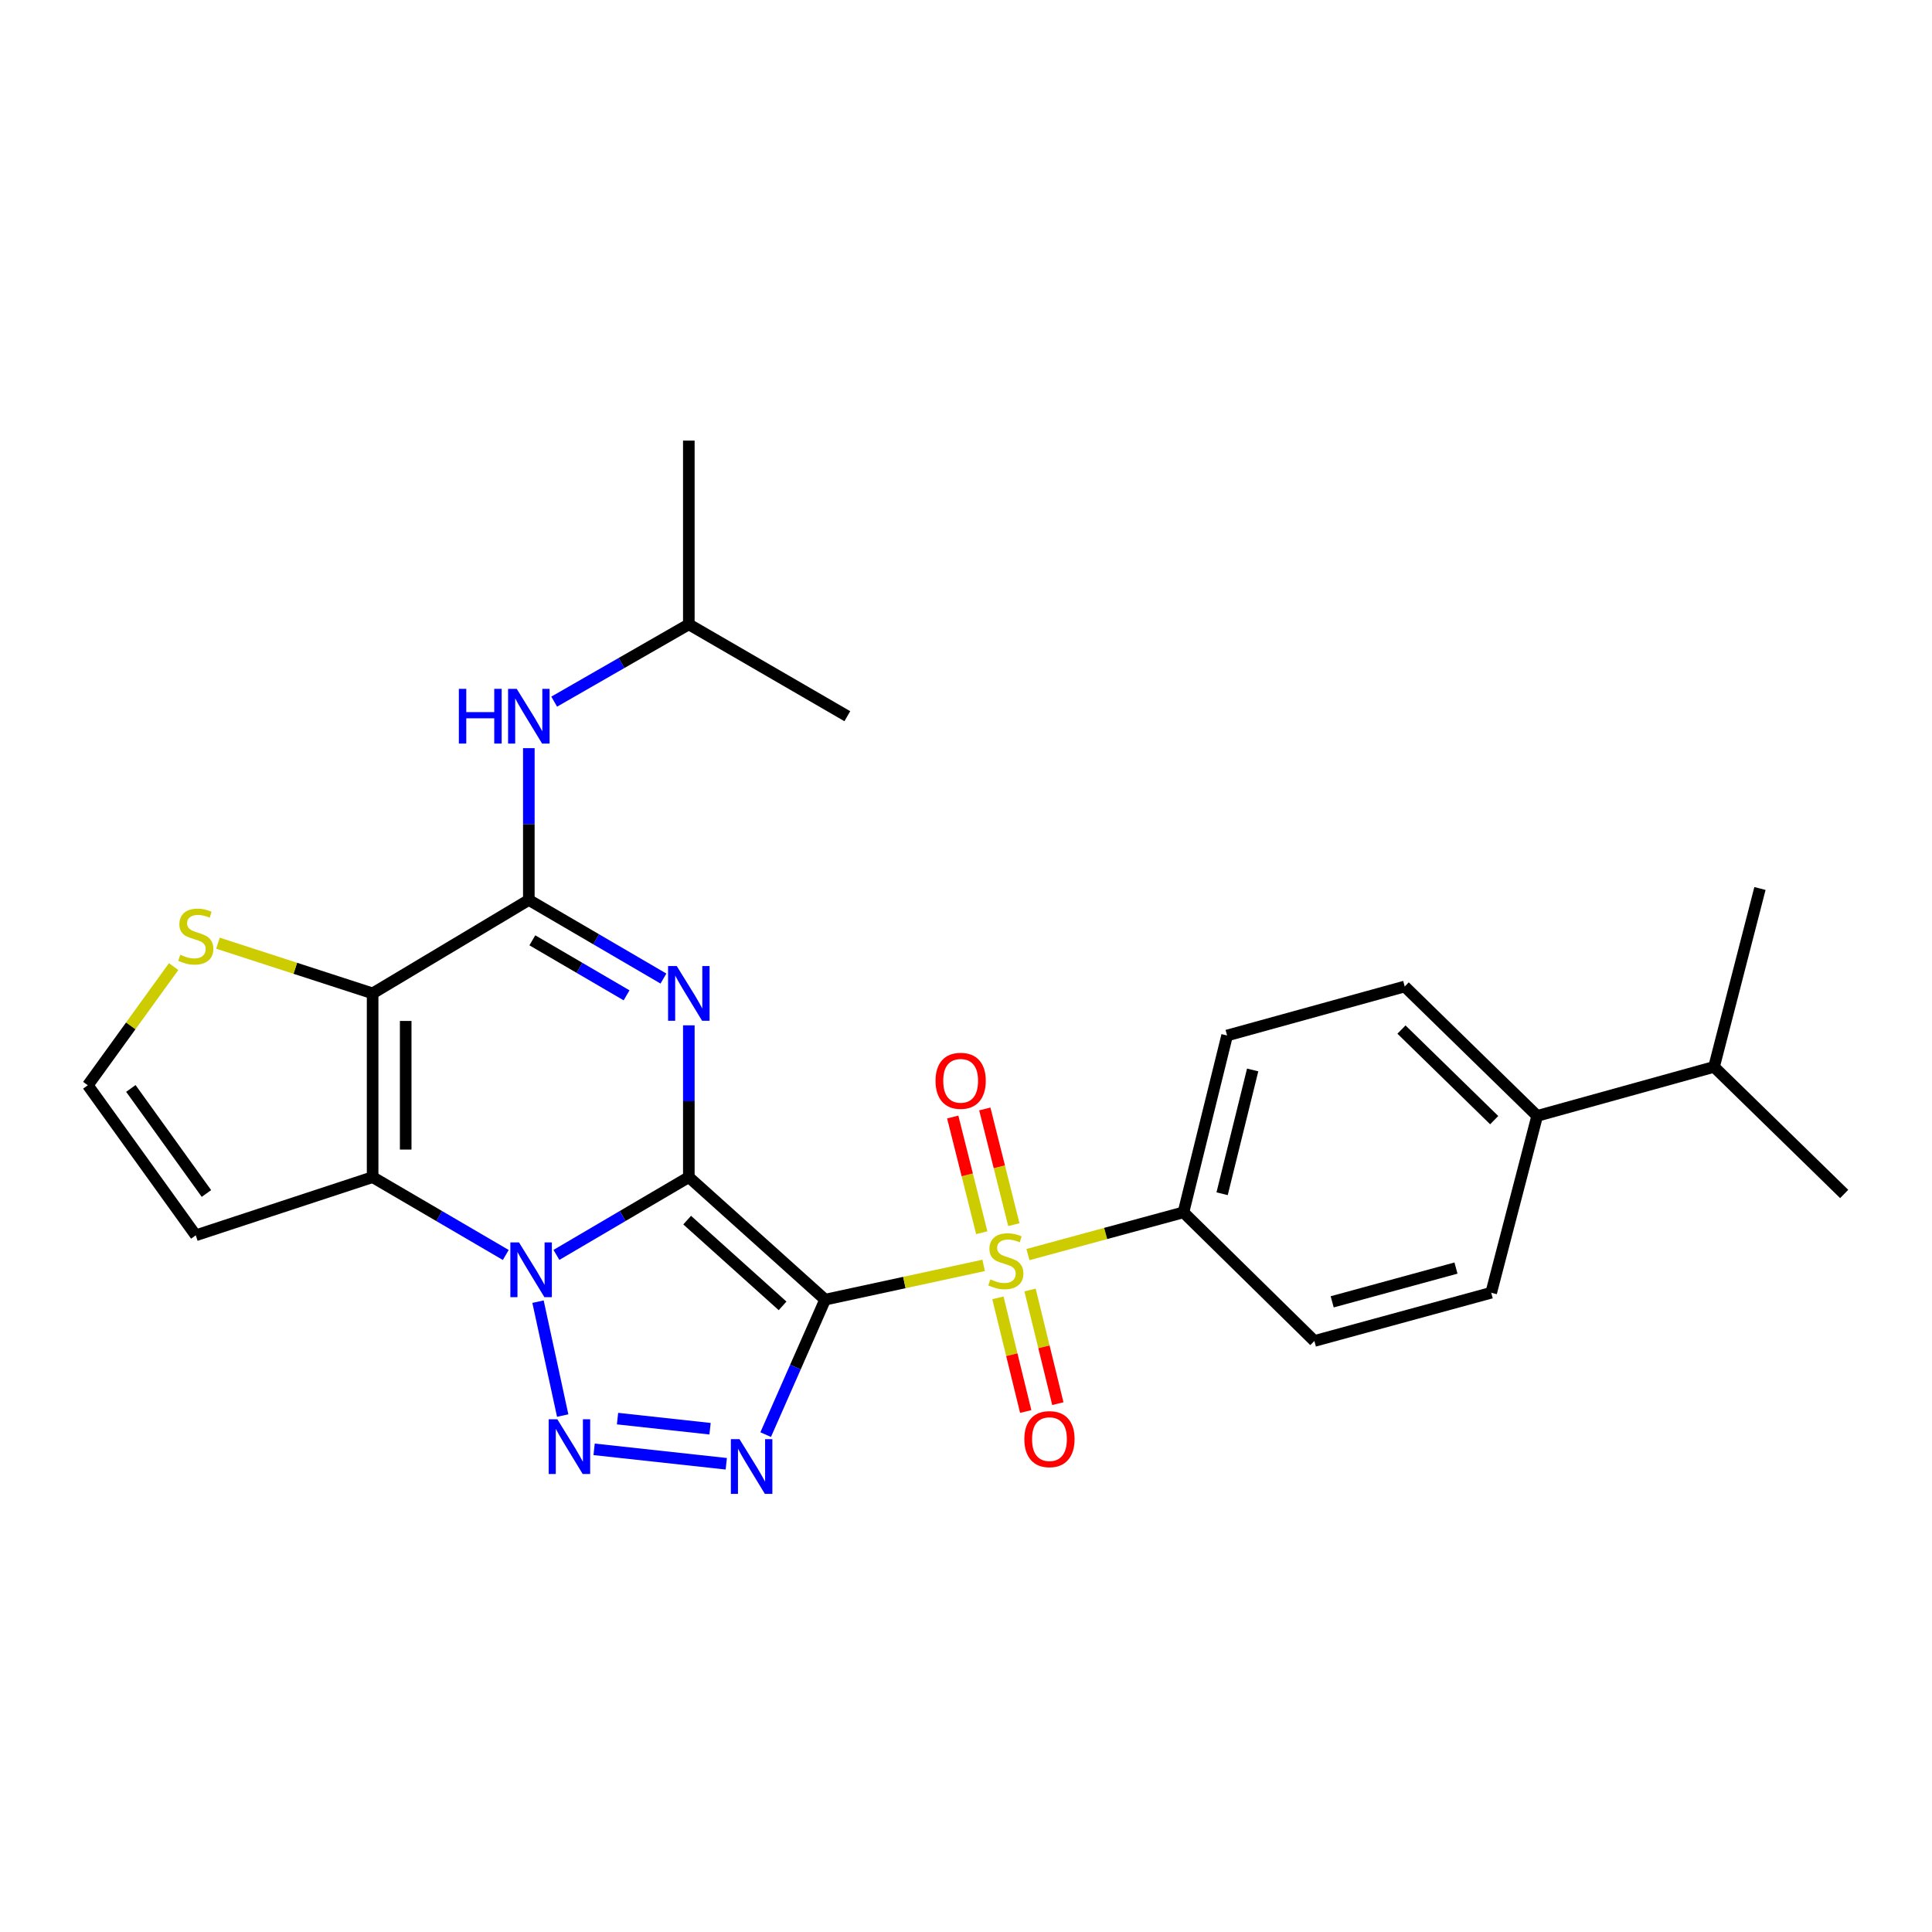 <?xml version='1.0' encoding='iso-8859-1'?>
<svg version='1.1' baseProfile='full'
              xmlns='http://www.w3.org/2000/svg'
                      xmlns:rdkit='http://www.rdkit.org/xml'
                      xmlns:xlink='http://www.w3.org/1999/xlink'
                  xml:space='preserve'
width='1000px' height='1000px' viewBox='0 0 1000 1000'>
<!-- END OF HEADER -->
<rect style='opacity:1.0;fill:#FFFFFF;stroke:none' width='1000' height='1000' x='0' y='0'> </rect>
<path class='bond-0' d='M 356.534,609.285 L 427.088,672.696' style='fill:none;fill-rule:evenodd;stroke:#000000;stroke-width:6px;stroke-linecap:butt;stroke-linejoin:miter;stroke-opacity:1' />
<path class='bond-0' d='M 355.673,631.53 L 405.061,675.917' style='fill:none;fill-rule:evenodd;stroke:#000000;stroke-width:6px;stroke-linecap:butt;stroke-linejoin:miter;stroke-opacity:1' />
<path class='bond-1' d='M 356.534,609.285 L 322.271,629.413' style='fill:none;fill-rule:evenodd;stroke:#000000;stroke-width:6px;stroke-linecap:butt;stroke-linejoin:miter;stroke-opacity:1' />
<path class='bond-1' d='M 322.271,629.413 L 288.007,649.541' style='fill:none;fill-rule:evenodd;stroke:#0000FF;stroke-width:6px;stroke-linecap:butt;stroke-linejoin:miter;stroke-opacity:1' />
<path class='bond-2' d='M 356.534,609.285 L 356.534,569.999' style='fill:none;fill-rule:evenodd;stroke:#000000;stroke-width:6px;stroke-linecap:butt;stroke-linejoin:miter;stroke-opacity:1' />
<path class='bond-2' d='M 356.534,569.999 L 356.534,530.712' style='fill:none;fill-rule:evenodd;stroke:#0000FF;stroke-width:6px;stroke-linecap:butt;stroke-linejoin:miter;stroke-opacity:1' />
<path class='bond-3' d='M 427.088,672.696 L 468.113,663.83' style='fill:none;fill-rule:evenodd;stroke:#000000;stroke-width:6px;stroke-linecap:butt;stroke-linejoin:miter;stroke-opacity:1' />
<path class='bond-3' d='M 468.113,663.83 L 509.139,654.964' style='fill:none;fill-rule:evenodd;stroke:#CCCC00;stroke-width:6px;stroke-linecap:butt;stroke-linejoin:miter;stroke-opacity:1' />
<path class='bond-4' d='M 427.088,672.696 L 411.7,707.626' style='fill:none;fill-rule:evenodd;stroke:#000000;stroke-width:6px;stroke-linecap:butt;stroke-linejoin:miter;stroke-opacity:1' />
<path class='bond-4' d='M 411.7,707.626 L 396.312,742.556' style='fill:none;fill-rule:evenodd;stroke:#0000FF;stroke-width:6px;stroke-linecap:butt;stroke-linejoin:miter;stroke-opacity:1' />
<path class='bond-5' d='M 278.476,673.742 L 291.248,732.696' style='fill:none;fill-rule:evenodd;stroke:#0000FF;stroke-width:6px;stroke-linecap:butt;stroke-linejoin:miter;stroke-opacity:1' />
<path class='bond-6' d='M 261.785,649.573 L 227.326,629.429' style='fill:none;fill-rule:evenodd;stroke:#0000FF;stroke-width:6px;stroke-linecap:butt;stroke-linejoin:miter;stroke-opacity:1' />
<path class='bond-6' d='M 227.326,629.429 L 192.867,609.285' style='fill:none;fill-rule:evenodd;stroke:#000000;stroke-width:6px;stroke-linecap:butt;stroke-linejoin:miter;stroke-opacity:1' />
<path class='bond-8' d='M 343.397,506.503 L 308.559,486.162' style='fill:none;fill-rule:evenodd;stroke:#0000FF;stroke-width:6px;stroke-linecap:butt;stroke-linejoin:miter;stroke-opacity:1' />
<path class='bond-8' d='M 308.559,486.162 L 273.721,465.82' style='fill:none;fill-rule:evenodd;stroke:#000000;stroke-width:6px;stroke-linecap:butt;stroke-linejoin:miter;stroke-opacity:1' />
<path class='bond-8' d='M 324.313,515.185 L 299.927,500.946' style='fill:none;fill-rule:evenodd;stroke:#0000FF;stroke-width:6px;stroke-linecap:butt;stroke-linejoin:miter;stroke-opacity:1' />
<path class='bond-8' d='M 299.927,500.946 L 275.54,486.707' style='fill:none;fill-rule:evenodd;stroke:#000000;stroke-width:6px;stroke-linecap:butt;stroke-linejoin:miter;stroke-opacity:1' />
<path class='bond-12' d='M 532.072,649.371 L 572.313,638.44' style='fill:none;fill-rule:evenodd;stroke:#CCCC00;stroke-width:6px;stroke-linecap:butt;stroke-linejoin:miter;stroke-opacity:1' />
<path class='bond-12' d='M 572.313,638.44 L 612.554,627.509' style='fill:none;fill-rule:evenodd;stroke:#000000;stroke-width:6px;stroke-linecap:butt;stroke-linejoin:miter;stroke-opacity:1' />
<path class='bond-13' d='M 524.766,633.88 L 517.251,603.937' style='fill:none;fill-rule:evenodd;stroke:#CCCC00;stroke-width:6px;stroke-linecap:butt;stroke-linejoin:miter;stroke-opacity:1' />
<path class='bond-13' d='M 517.251,603.937 L 509.735,573.994' style='fill:none;fill-rule:evenodd;stroke:#FF0000;stroke-width:6px;stroke-linecap:butt;stroke-linejoin:miter;stroke-opacity:1' />
<path class='bond-13' d='M 508.161,638.048 L 500.646,608.105' style='fill:none;fill-rule:evenodd;stroke:#CCCC00;stroke-width:6px;stroke-linecap:butt;stroke-linejoin:miter;stroke-opacity:1' />
<path class='bond-13' d='M 500.646,608.105 L 493.13,578.161' style='fill:none;fill-rule:evenodd;stroke:#FF0000;stroke-width:6px;stroke-linecap:butt;stroke-linejoin:miter;stroke-opacity:1' />
<path class='bond-14' d='M 516.518,671.775 L 523.713,701.183' style='fill:none;fill-rule:evenodd;stroke:#CCCC00;stroke-width:6px;stroke-linecap:butt;stroke-linejoin:miter;stroke-opacity:1' />
<path class='bond-14' d='M 523.713,701.183 L 530.908,730.591' style='fill:none;fill-rule:evenodd;stroke:#FF0000;stroke-width:6px;stroke-linecap:butt;stroke-linejoin:miter;stroke-opacity:1' />
<path class='bond-14' d='M 533.147,667.707 L 540.343,697.115' style='fill:none;fill-rule:evenodd;stroke:#CCCC00;stroke-width:6px;stroke-linecap:butt;stroke-linejoin:miter;stroke-opacity:1' />
<path class='bond-14' d='M 540.343,697.115 L 547.538,726.523' style='fill:none;fill-rule:evenodd;stroke:#FF0000;stroke-width:6px;stroke-linecap:butt;stroke-linejoin:miter;stroke-opacity:1' />
<path class='bond-27' d='M 375.922,757.644 L 307.513,750.171' style='fill:none;fill-rule:evenodd;stroke:#0000FF;stroke-width:6px;stroke-linecap:butt;stroke-linejoin:miter;stroke-opacity:1' />
<path class='bond-27' d='M 367.52,739.504 L 319.633,734.273' style='fill:none;fill-rule:evenodd;stroke:#0000FF;stroke-width:6px;stroke-linecap:butt;stroke-linejoin:miter;stroke-opacity:1' />
<path class='bond-10' d='M 192.867,609.285 L 101.332,639.397' style='fill:none;fill-rule:evenodd;stroke:#000000;stroke-width:6px;stroke-linecap:butt;stroke-linejoin:miter;stroke-opacity:1' />
<path class='bond-28' d='M 192.867,609.285 L 192.867,514.174' style='fill:none;fill-rule:evenodd;stroke:#000000;stroke-width:6px;stroke-linecap:butt;stroke-linejoin:miter;stroke-opacity:1' />
<path class='bond-28' d='M 209.987,595.019 L 209.987,528.441' style='fill:none;fill-rule:evenodd;stroke:#000000;stroke-width:6px;stroke-linecap:butt;stroke-linejoin:miter;stroke-opacity:1' />
<path class='bond-7' d='M 192.867,514.174 L 273.721,465.82' style='fill:none;fill-rule:evenodd;stroke:#000000;stroke-width:6px;stroke-linecap:butt;stroke-linejoin:miter;stroke-opacity:1' />
<path class='bond-9' d='M 192.867,514.174 L 152.843,501.182' style='fill:none;fill-rule:evenodd;stroke:#000000;stroke-width:6px;stroke-linecap:butt;stroke-linejoin:miter;stroke-opacity:1' />
<path class='bond-9' d='M 152.843,501.182 L 112.818,488.19' style='fill:none;fill-rule:evenodd;stroke:#CCCC00;stroke-width:6px;stroke-linecap:butt;stroke-linejoin:miter;stroke-opacity:1' />
<path class='bond-11' d='M 273.721,465.82 L 273.721,426.533' style='fill:none;fill-rule:evenodd;stroke:#000000;stroke-width:6px;stroke-linecap:butt;stroke-linejoin:miter;stroke-opacity:1' />
<path class='bond-11' d='M 273.721,426.533 L 273.721,387.246' style='fill:none;fill-rule:evenodd;stroke:#0000FF;stroke-width:6px;stroke-linecap:butt;stroke-linejoin:miter;stroke-opacity:1' />
<path class='bond-29' d='M 89.868,500.314 L 67.662,531.022' style='fill:none;fill-rule:evenodd;stroke:#CCCC00;stroke-width:6px;stroke-linecap:butt;stroke-linejoin:miter;stroke-opacity:1' />
<path class='bond-29' d='M 67.662,531.022 L 45.455,561.73' style='fill:none;fill-rule:evenodd;stroke:#000000;stroke-width:6px;stroke-linecap:butt;stroke-linejoin:miter;stroke-opacity:1' />
<path class='bond-15' d='M 101.332,639.397 L 45.455,561.73' style='fill:none;fill-rule:evenodd;stroke:#000000;stroke-width:6px;stroke-linecap:butt;stroke-linejoin:miter;stroke-opacity:1' />
<path class='bond-15' d='M 106.848,617.749 L 67.733,563.382' style='fill:none;fill-rule:evenodd;stroke:#000000;stroke-width:6px;stroke-linecap:butt;stroke-linejoin:miter;stroke-opacity:1' />
<path class='bond-22' d='M 286.848,363.172 L 321.691,343.167' style='fill:none;fill-rule:evenodd;stroke:#0000FF;stroke-width:6px;stroke-linecap:butt;stroke-linejoin:miter;stroke-opacity:1' />
<path class='bond-22' d='M 321.691,343.167 L 356.534,323.163' style='fill:none;fill-rule:evenodd;stroke:#000000;stroke-width:6px;stroke-linecap:butt;stroke-linejoin:miter;stroke-opacity:1' />
<path class='bond-17' d='M 612.554,627.509 L 680.312,694.086' style='fill:none;fill-rule:evenodd;stroke:#000000;stroke-width:6px;stroke-linecap:butt;stroke-linejoin:miter;stroke-opacity:1' />
<path class='bond-18' d='M 612.554,627.509 L 635.143,535.974' style='fill:none;fill-rule:evenodd;stroke:#000000;stroke-width:6px;stroke-linecap:butt;stroke-linejoin:miter;stroke-opacity:1' />
<path class='bond-18' d='M 632.564,617.88 L 648.376,553.806' style='fill:none;fill-rule:evenodd;stroke:#000000;stroke-width:6px;stroke-linecap:butt;stroke-linejoin:miter;stroke-opacity:1' />
<path class='bond-16' d='M 795.643,577.585 L 727.078,510.608' style='fill:none;fill-rule:evenodd;stroke:#000000;stroke-width:6px;stroke-linecap:butt;stroke-linejoin:miter;stroke-opacity:1' />
<path class='bond-16' d='M 773.396,579.785 L 725.4,532.901' style='fill:none;fill-rule:evenodd;stroke:#000000;stroke-width:6px;stroke-linecap:butt;stroke-linejoin:miter;stroke-opacity:1' />
<path class='bond-21' d='M 795.643,577.585 L 887.188,552.219' style='fill:none;fill-rule:evenodd;stroke:#000000;stroke-width:6px;stroke-linecap:butt;stroke-linejoin:miter;stroke-opacity:1' />
<path class='bond-30' d='M 795.643,577.585 L 771.847,669.12' style='fill:none;fill-rule:evenodd;stroke:#000000;stroke-width:6px;stroke-linecap:butt;stroke-linejoin:miter;stroke-opacity:1' />
<path class='bond-20' d='M 680.312,694.086 L 771.847,669.12' style='fill:none;fill-rule:evenodd;stroke:#000000;stroke-width:6px;stroke-linecap:butt;stroke-linejoin:miter;stroke-opacity:1' />
<path class='bond-20' d='M 689.537,673.825 L 753.611,656.348' style='fill:none;fill-rule:evenodd;stroke:#000000;stroke-width:6px;stroke-linecap:butt;stroke-linejoin:miter;stroke-opacity:1' />
<path class='bond-19' d='M 635.143,535.974 L 727.078,510.608' style='fill:none;fill-rule:evenodd;stroke:#000000;stroke-width:6px;stroke-linecap:butt;stroke-linejoin:miter;stroke-opacity:1' />
<path class='bond-23' d='M 887.188,552.219 L 954.545,617.997' style='fill:none;fill-rule:evenodd;stroke:#000000;stroke-width:6px;stroke-linecap:butt;stroke-linejoin:miter;stroke-opacity:1' />
<path class='bond-24' d='M 887.188,552.219 L 910.947,459.885' style='fill:none;fill-rule:evenodd;stroke:#000000;stroke-width:6px;stroke-linecap:butt;stroke-linejoin:miter;stroke-opacity:1' />
<path class='bond-25' d='M 356.534,323.163 L 356.534,228.051' style='fill:none;fill-rule:evenodd;stroke:#000000;stroke-width:6px;stroke-linecap:butt;stroke-linejoin:miter;stroke-opacity:1' />
<path class='bond-26' d='M 356.534,323.163 L 438.577,370.709' style='fill:none;fill-rule:evenodd;stroke:#000000;stroke-width:6px;stroke-linecap:butt;stroke-linejoin:miter;stroke-opacity:1' />
<path  class='atom-2' d='M 268.641 643.08
L 277.921 658.08
Q 278.841 659.56, 280.321 662.24
Q 281.801 664.92, 281.881 665.08
L 281.881 643.08
L 285.641 643.08
L 285.641 671.4
L 281.761 671.4
L 271.801 655
Q 270.641 653.08, 269.401 650.88
Q 268.201 648.68, 267.841 648
L 267.841 671.4
L 264.161 671.4
L 264.161 643.08
L 268.641 643.08
' fill='#0000FF'/>
<path  class='atom-3' d='M 350.274 500.014
L 359.554 515.014
Q 360.474 516.494, 361.954 519.174
Q 363.434 521.854, 363.514 522.014
L 363.514 500.014
L 367.274 500.014
L 367.274 528.334
L 363.394 528.334
L 353.434 511.934
Q 352.274 510.014, 351.034 507.814
Q 349.834 505.614, 349.474 504.934
L 349.474 528.334
L 345.794 528.334
L 345.794 500.014
L 350.274 500.014
' fill='#0000FF'/>
<path  class='atom-4' d='M 512.611 662.205
Q 512.931 662.325, 514.251 662.885
Q 515.571 663.445, 517.011 663.805
Q 518.491 664.125, 519.931 664.125
Q 522.611 664.125, 524.171 662.845
Q 525.731 661.525, 525.731 659.245
Q 525.731 657.685, 524.931 656.725
Q 524.171 655.765, 522.971 655.245
Q 521.771 654.725, 519.771 654.125
Q 517.251 653.365, 515.731 652.645
Q 514.251 651.925, 513.171 650.405
Q 512.131 648.885, 512.131 646.325
Q 512.131 642.765, 514.531 640.565
Q 516.971 638.365, 521.771 638.365
Q 525.051 638.365, 528.771 639.925
L 527.851 643.005
Q 524.451 641.605, 521.891 641.605
Q 519.131 641.605, 517.611 642.765
Q 516.091 643.885, 516.131 645.845
Q 516.131 647.365, 516.891 648.285
Q 517.691 649.205, 518.811 649.725
Q 519.971 650.245, 521.891 650.845
Q 524.451 651.645, 525.971 652.445
Q 527.491 653.245, 528.571 654.885
Q 529.691 656.485, 529.691 659.245
Q 529.691 663.165, 527.051 665.285
Q 524.451 667.365, 520.091 667.365
Q 517.571 667.365, 515.651 666.805
Q 513.771 666.285, 511.531 665.365
L 512.611 662.205
' fill='#CCCC00'/>
<path  class='atom-5' d='M 382.774 744.916
L 392.054 759.916
Q 392.974 761.396, 394.454 764.076
Q 395.934 766.756, 396.014 766.916
L 396.014 744.916
L 399.774 744.916
L 399.774 773.236
L 395.894 773.236
L 385.934 756.836
Q 384.774 754.916, 383.534 752.716
Q 382.334 750.516, 381.974 749.836
L 381.974 773.236
L 378.294 773.236
L 378.294 744.916
L 382.774 744.916
' fill='#0000FF'/>
<path  class='atom-6' d='M 288.471 734.615
L 297.751 749.615
Q 298.671 751.095, 300.151 753.775
Q 301.631 756.455, 301.711 756.615
L 301.711 734.615
L 305.471 734.615
L 305.471 762.935
L 301.591 762.935
L 291.631 746.535
Q 290.471 744.615, 289.231 742.415
Q 288.031 740.215, 287.671 739.535
L 287.671 762.935
L 283.991 762.935
L 283.991 734.615
L 288.471 734.615
' fill='#0000FF'/>
<path  class='atom-10' d='M 93.332 494.182
Q 93.652 494.302, 94.972 494.862
Q 96.292 495.422, 97.732 495.782
Q 99.212 496.102, 100.652 496.102
Q 103.332 496.102, 104.892 494.822
Q 106.452 493.502, 106.452 491.222
Q 106.452 489.662, 105.652 488.702
Q 104.892 487.742, 103.692 487.222
Q 102.492 486.702, 100.492 486.102
Q 97.972 485.342, 96.452 484.622
Q 94.972 483.902, 93.892 482.382
Q 92.852 480.862, 92.852 478.302
Q 92.852 474.742, 95.252 472.542
Q 97.692 470.342, 102.492 470.342
Q 105.772 470.342, 109.492 471.902
L 108.572 474.982
Q 105.172 473.582, 102.612 473.582
Q 99.852 473.582, 98.332 474.742
Q 96.812 475.862, 96.852 477.822
Q 96.852 479.342, 97.612 480.262
Q 98.412 481.182, 99.532 481.702
Q 100.692 482.222, 102.612 482.822
Q 105.172 483.622, 106.692 484.422
Q 108.212 485.222, 109.292 486.862
Q 110.412 488.462, 110.412 491.222
Q 110.412 495.142, 107.772 497.262
Q 105.172 499.342, 100.812 499.342
Q 98.292 499.342, 96.372 498.782
Q 94.492 498.262, 92.252 497.342
L 93.332 494.182
' fill='#CCCC00'/>
<path  class='atom-12' d='M 237.501 356.549
L 241.341 356.549
L 241.341 368.589
L 255.821 368.589
L 255.821 356.549
L 259.661 356.549
L 259.661 384.869
L 255.821 384.869
L 255.821 371.789
L 241.341 371.789
L 241.341 384.869
L 237.501 384.869
L 237.501 356.549
' fill='#0000FF'/>
<path  class='atom-12' d='M 267.461 356.549
L 276.741 371.549
Q 277.661 373.029, 279.141 375.709
Q 280.621 378.389, 280.701 378.549
L 280.701 356.549
L 284.461 356.549
L 284.461 384.869
L 280.581 384.869
L 270.621 368.469
Q 269.461 366.549, 268.221 364.349
Q 267.021 362.149, 266.661 361.469
L 266.661 384.869
L 262.981 384.869
L 262.981 356.549
L 267.461 356.549
' fill='#0000FF'/>
<path  class='atom-14' d='M 484.232 559.422
Q 484.232 552.622, 487.592 548.822
Q 490.952 545.022, 497.232 545.022
Q 503.512 545.022, 506.872 548.822
Q 510.232 552.622, 510.232 559.422
Q 510.232 566.302, 506.832 570.222
Q 503.432 574.102, 497.232 574.102
Q 490.992 574.102, 487.592 570.222
Q 484.232 566.342, 484.232 559.422
M 497.232 570.902
Q 501.552 570.902, 503.872 568.022
Q 506.232 565.102, 506.232 559.422
Q 506.232 553.862, 503.872 551.062
Q 501.552 548.222, 497.232 548.222
Q 492.912 548.222, 490.552 551.022
Q 488.232 553.822, 488.232 559.422
Q 488.232 565.142, 490.552 568.022
Q 492.912 570.902, 497.232 570.902
' fill='#FF0000'/>
<path  class='atom-15' d='M 530.199 744.889
Q 530.199 738.089, 533.559 734.289
Q 536.919 730.489, 543.199 730.489
Q 549.479 730.489, 552.839 734.289
Q 556.199 738.089, 556.199 744.889
Q 556.199 751.769, 552.799 755.689
Q 549.399 759.569, 543.199 759.569
Q 536.959 759.569, 533.559 755.689
Q 530.199 751.809, 530.199 744.889
M 543.199 756.369
Q 547.519 756.369, 549.839 753.489
Q 552.199 750.569, 552.199 744.889
Q 552.199 739.329, 549.839 736.529
Q 547.519 733.689, 543.199 733.689
Q 538.879 733.689, 536.519 736.489
Q 534.199 739.289, 534.199 744.889
Q 534.199 750.609, 536.519 753.489
Q 538.879 756.369, 543.199 756.369
' fill='#FF0000'/>
</svg>
